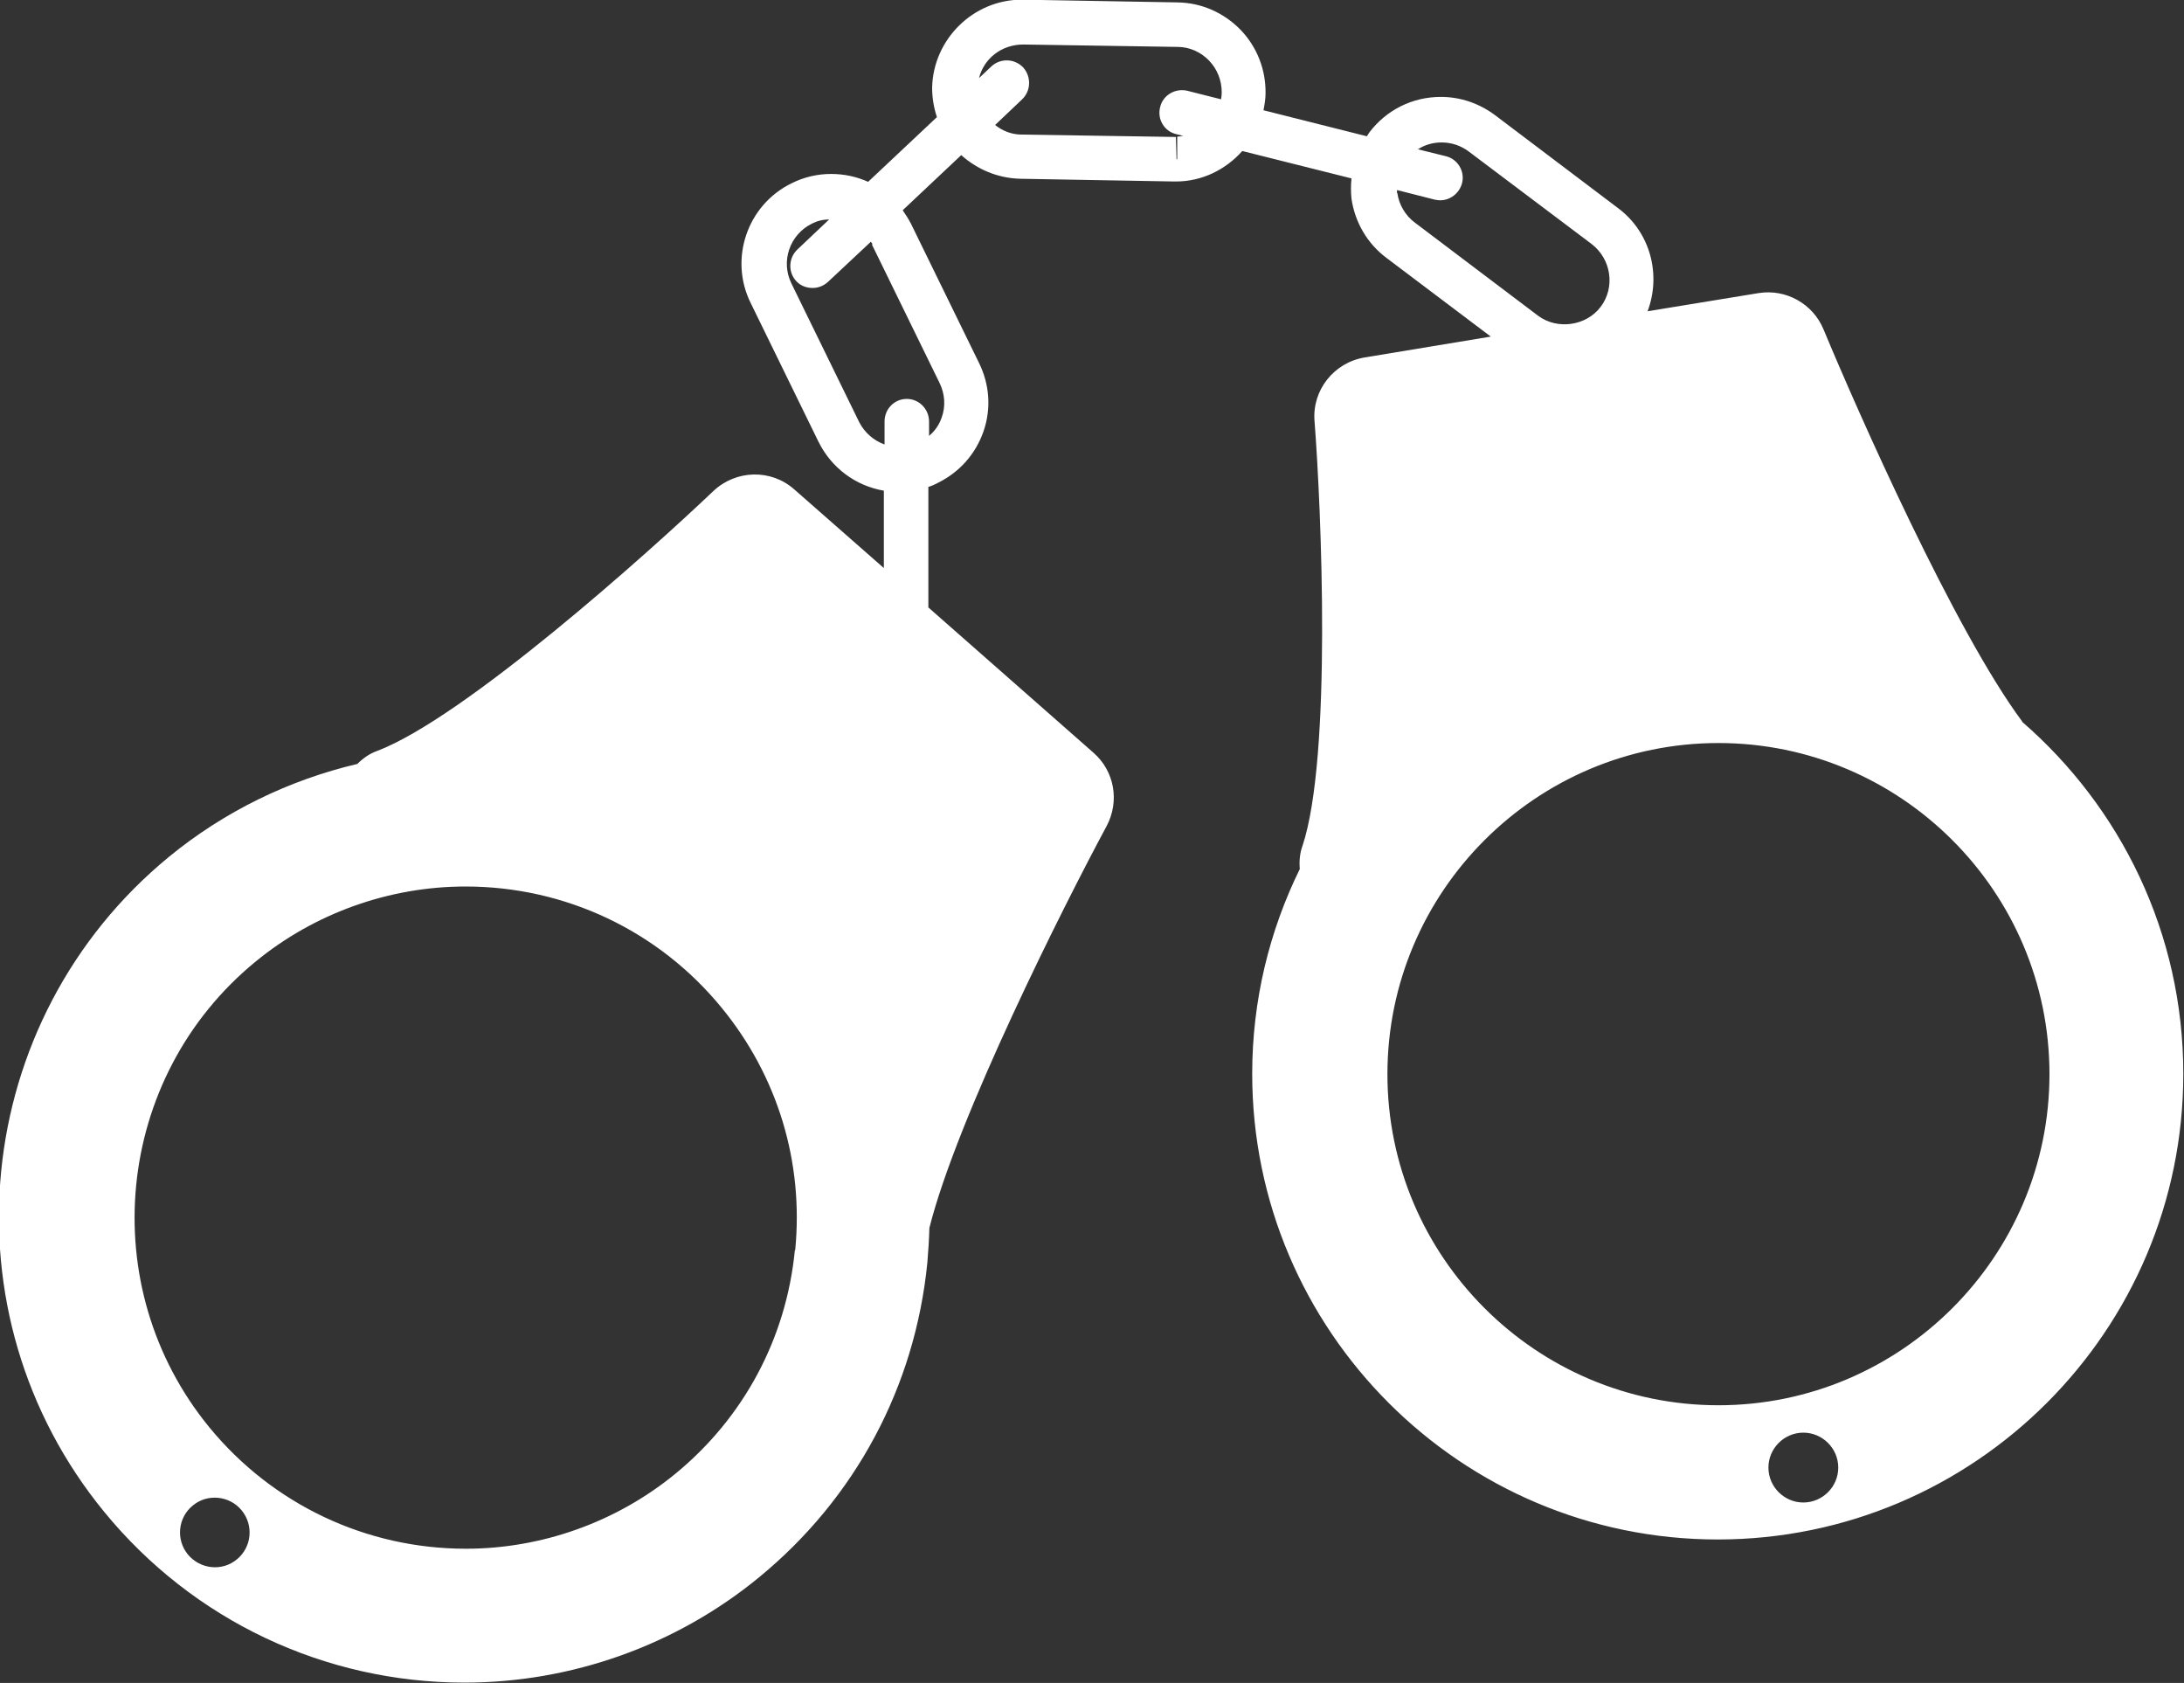 <?xml version="1.0" encoding="UTF-8"?>
<svg id="_レイヤー_1" data-name="レイヤー_1" xmlns="http://www.w3.org/2000/svg" viewBox="0 0 63.8 49.15">
  <rect x="0" y="0" width="63.8" height="49.15" fill="#333333" stroke="none"/>
  <defs>
    <style>
      .cls-1 {
        fill: #fff;
      }
    </style>
  </defs>
  <path class="cls-1" d="M59.08,21.08c-1.98-2.66-4.8-9.03-5.81-11.46-.31-.75-1.1-1.19-1.9-1.06l-3.24.53c.4-1.06.09-2.3-.86-3.01l-3.6-2.72c-.46-.34-1-.53-1.58-.53-.83,0-1.59.38-2.09,1.04-.03.04-.04.07-.07.11l-3.02-.76c.03-.16.06-.33.06-.49.01-.7-.25-1.36-.73-1.86-.49-.5-1.14-.79-1.84-.8l-4.55-.08c-1.42,0-2.59,1.16-2.62,2.57,0,.3.05.59.14.86l-2.01,1.89c-.33-.15-.7-.23-1.08-.23-.4,0-.79.09-1.15.27-1.3.63-1.84,2.21-1.2,3.5l1.98,4.05c.38.77,1.09,1.29,1.91,1.43v2.26l-2.62-2.3c-.68-.6-1.7-.57-2.36.05-1.87,1.78-7.27,6.62-9.82,7.59-.23.08-.42.22-.58.38-2,.47-3.89,1.39-5.5,2.71-5.8,4.76-6.65,13.34-1.89,19.14,2.59,3.16,6.43,4.98,10.52,4.98,3.13,0,6.19-1.09,8.61-3.08,2.81-2.31,4.55-5.56,4.91-9.18.03-.34.05-.68.06-1.02.81-3.22,3.93-9.42,5.18-11.74.38-.72.23-1.6-.39-2.14l-4.82-4.24v-3.52c.1-.03.19-.07.28-.12.63-.31,1.1-.84,1.33-1.5.23-.66.18-1.37-.13-2l-1.98-4.05c-.07-.14-.16-.28-.25-.41l1.71-1.61c.46.41,1.05.67,1.71.69l4.51.08s.04,0,.05,0c.77,0,1.46-.35,1.94-.89l3.19.8c-.02.2-.02.39,0,.59.1.69.46,1.31,1.02,1.73l3.05,2.3-3.69.61c-.89.15-1.53.95-1.46,1.85.2,2.57.51,9.82-.35,12.41-.08.22-.1.45-.08.68-.89,1.81-1.39,3.84-1.39,5.98,0,7.5,6.1,13.6,13.6,13.6s13.6-6.1,13.6-13.6c0-4.11-1.83-7.79-4.72-10.29ZM40.81,5.64s0-.06,0-.09l1.1.28c.05.01.11.02.16.02.29,0,.56-.2.64-.5.09-.35-.13-.71-.48-.79l-.81-.2c.2-.13.44-.2.69-.2.29,0,.56.09.79.26l3.6,2.71c.57.44.69,1.26.26,1.83-.42.56-1.27.68-1.83.26l-3.6-2.72c-.28-.21-.46-.52-.51-.86ZM25.47,7.14l1.98,4.05c.15.31.18.67.06,1-.07.21-.2.4-.37.54v-.42c0-.36-.29-.66-.65-.66s-.65.29-.65.66v.67c-.31-.11-.58-.34-.74-.65l-1.98-4.05c-.32-.65-.05-1.43.6-1.75.16-.08.32-.12.5-.12l-.93.88c-.26.25-.27.66-.03.92.13.14.3.2.48.2.16,0,.32-.06.45-.18l1.25-1.17s.03.04.05.07ZM6.92,45.54c-.43.36-1.07.29-1.43-.14-.36-.44-.29-1.08.14-1.43.43-.36,1.08-.29,1.43.14.36.44.29,1.08-.14,1.43ZM23.22,36.51c-.25,2.57-1.49,4.89-3.49,6.53-1.72,1.41-3.9,2.19-6.12,2.19-2.91,0-5.64-1.29-7.49-3.54-3.38-4.12-2.78-10.23,1.35-13.61,1.72-1.41,3.9-2.19,6.13-2.19,2.91,0,5.64,1.29,7.48,3.54,1.64,2,2.4,4.51,2.15,7.08ZM34.37,4.66h0s-.02-.66-.02-.66l-4.51-.07c-.29,0-.56-.11-.77-.28l.79-.75c.26-.25.27-.66.03-.93-.25-.26-.66-.28-.93-.03l-.36.34c.14-.57.66-.98,1.29-.98h0l4.51.07c.35,0,.68.15.92.4.24.25.37.58.37.93,0,.07-.01.13-.02.2l-.99-.25c-.35-.08-.71.13-.79.48-.09.35.12.71.48.79l.2.05c-.06,0-.12.02-.18.02v.65h0ZM52.68,43.88c-.56,0-1.02-.46-1.02-1.02s.46-1.02,1.02-1.02,1.02.46,1.02,1.02-.46,1.02-1.02,1.02ZM50.2,41.04c-5.33,0-9.67-4.34-9.67-9.67s4.34-9.67,9.67-9.67,9.67,4.34,9.67,9.67-4.34,9.67-9.67,9.67Z"/>
</svg>